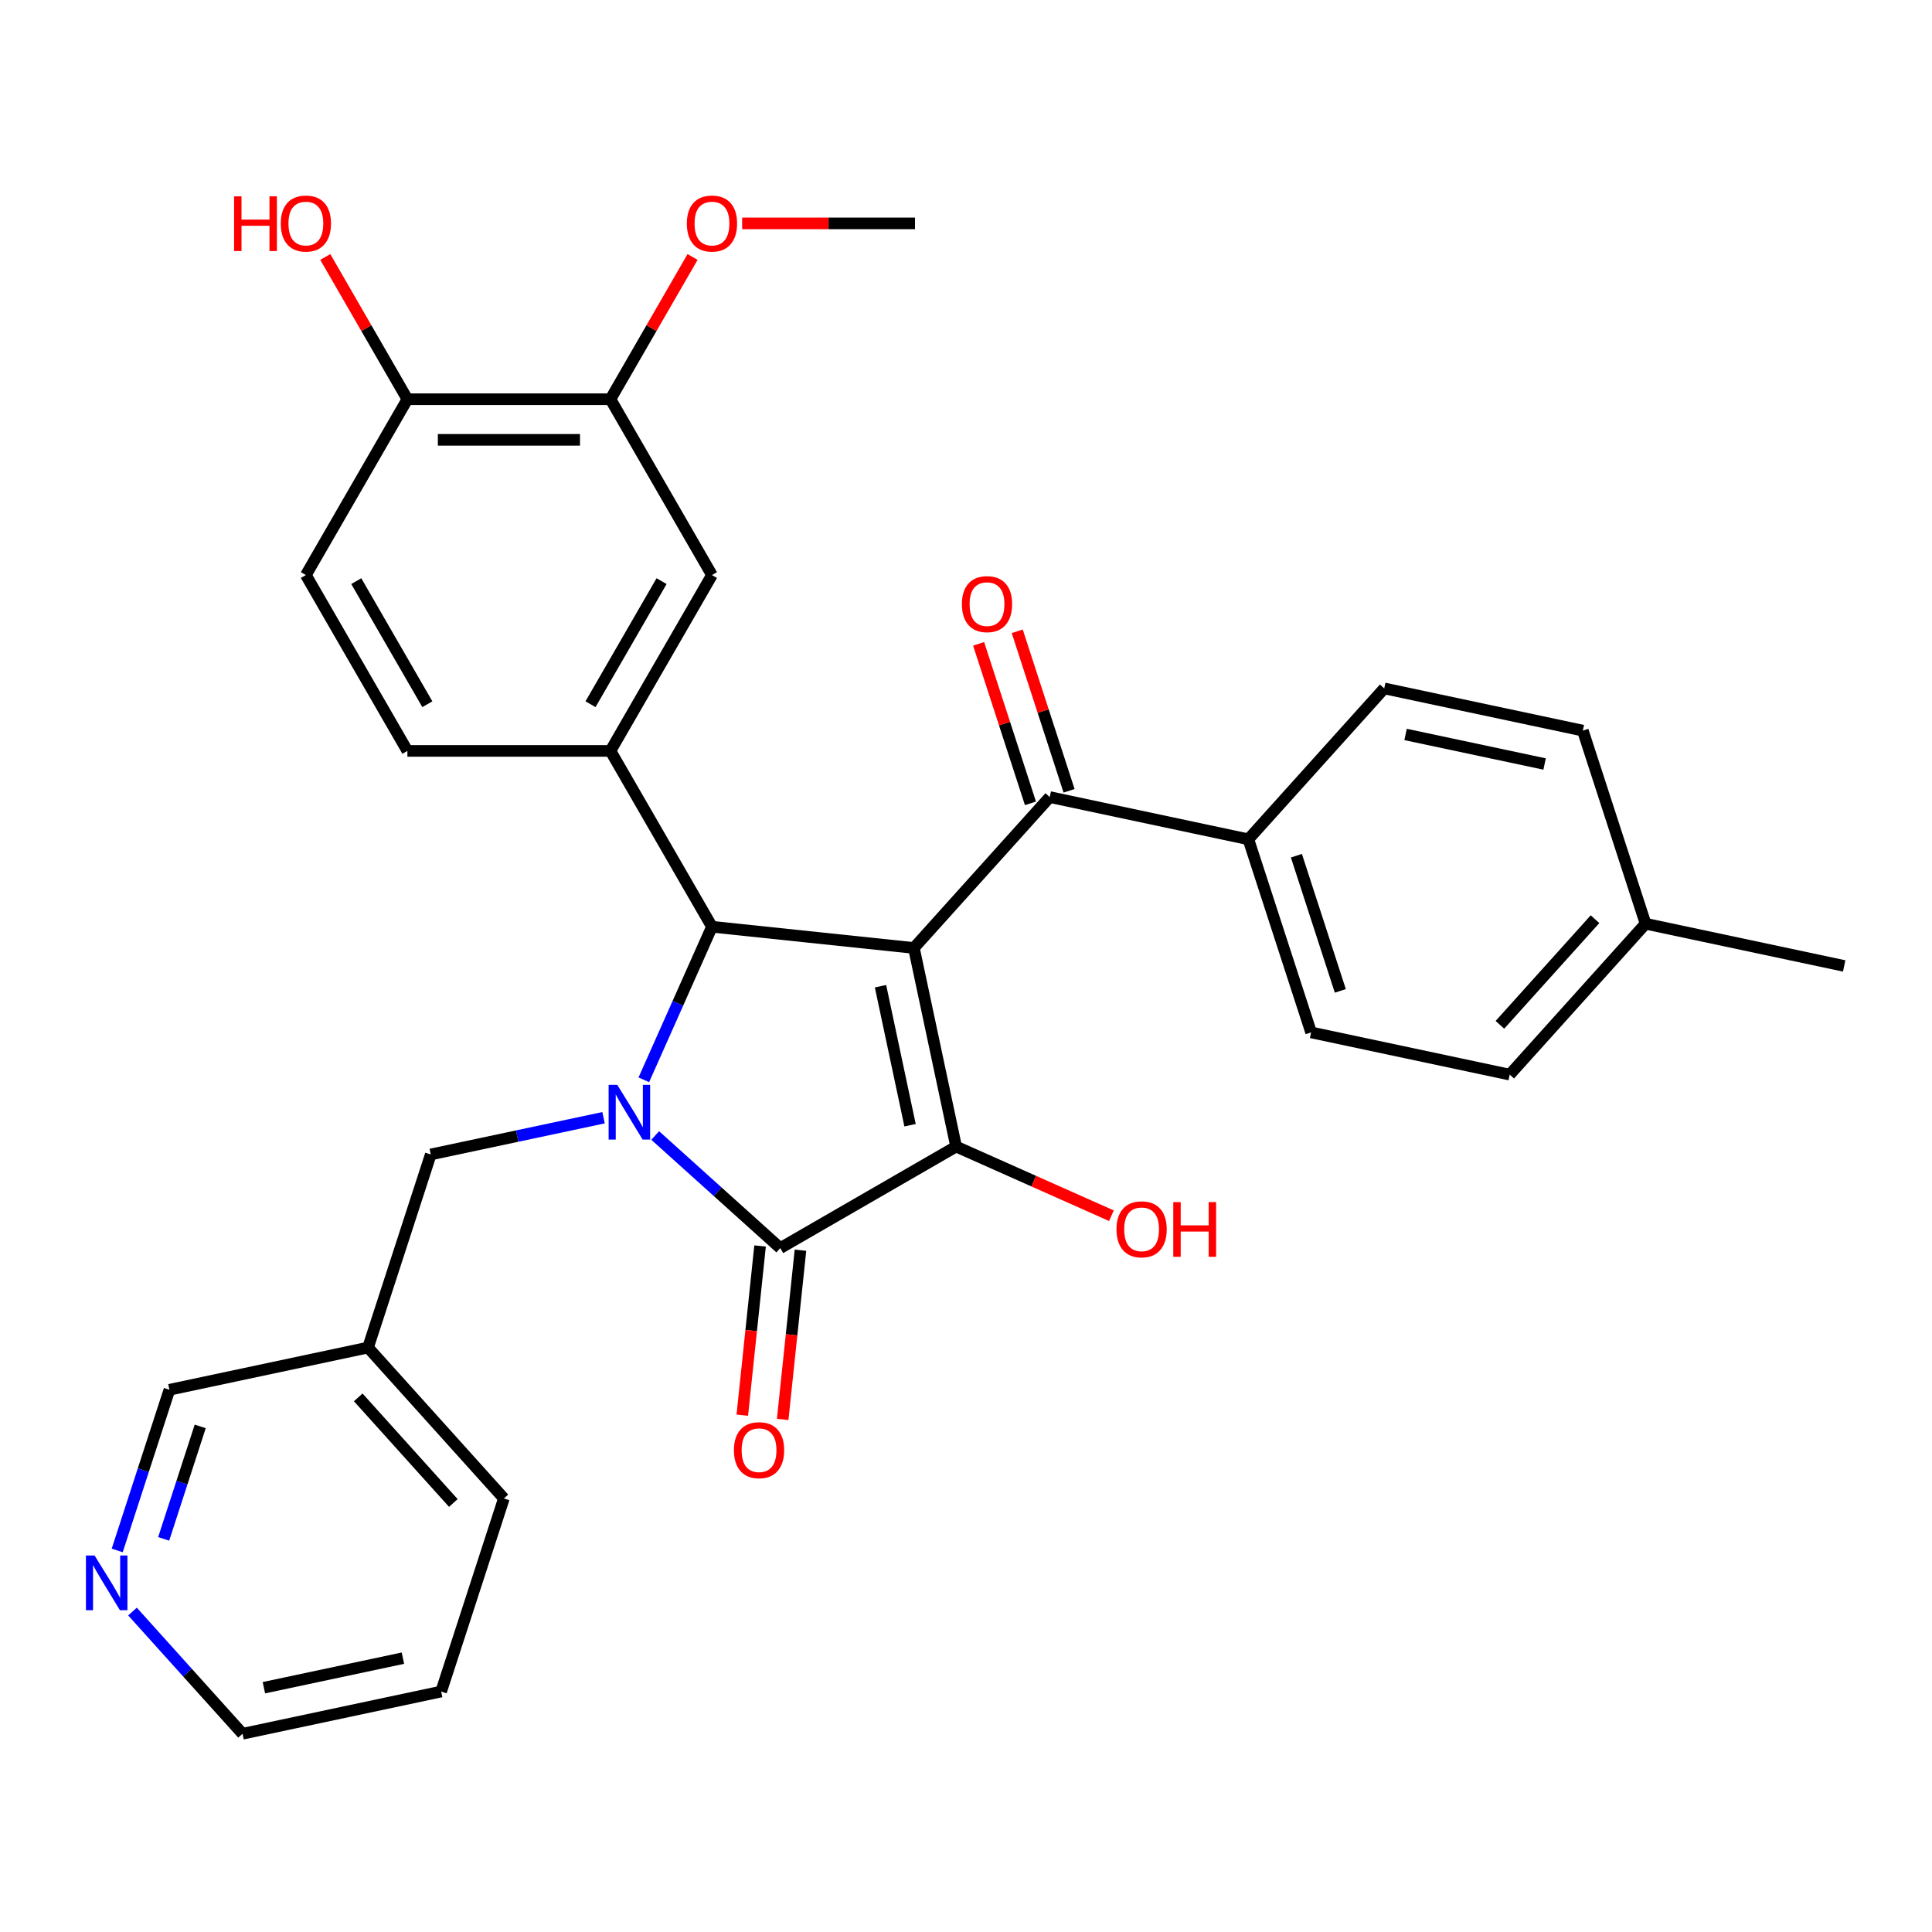 <?xml version='1.0' encoding='iso-8859-1'?>
<svg version='1.1' baseProfile='full'
              xmlns='http://www.w3.org/2000/svg'
                      xmlns:rdkit='http://www.rdkit.org/xml'
                      xmlns:xlink='http://www.w3.org/1999/xlink'
                  xml:space='preserve'
width='1000px' height='1000px' viewBox='0 0 1000 1000'>
<!-- END OF HEADER -->
<rect style='opacity:1.0;fill:#FFFFFF;stroke:none' width='1000' height='1000' x='0' y='0'> </rect>
<path class='bond-1' d='M 473.031,490.667 L 494.881,593.465' style='fill:none;fill-rule:evenodd;stroke:#000000;stroke-width:6px;stroke-linecap:butt;stroke-linejoin:miter;stroke-opacity:1' />
<path class='bond-1' d='M 455.748,510.457 L 471.044,582.416' style='fill:none;fill-rule:evenodd;stroke:#000000;stroke-width:6px;stroke-linecap:butt;stroke-linejoin:miter;stroke-opacity:1' />
<path class='bond-3' d='M 473.031,490.667 L 368.511,479.682' style='fill:none;fill-rule:evenodd;stroke:#000000;stroke-width:6px;stroke-linecap:butt;stroke-linejoin:miter;stroke-opacity:1' />
<path class='bond-4' d='M 473.031,490.667 L 543.353,412.566' style='fill:none;fill-rule:evenodd;stroke:#000000;stroke-width:6px;stroke-linecap:butt;stroke-linejoin:miter;stroke-opacity:1' />
<path class='bond-0' d='M 333.24,558.903 L 350.876,519.292' style='fill:none;fill-rule:evenodd;stroke:#0000FF;stroke-width:6px;stroke-linecap:butt;stroke-linejoin:miter;stroke-opacity:1' />
<path class='bond-0' d='M 350.876,519.292 L 368.511,479.682' style='fill:none;fill-rule:evenodd;stroke:#000000;stroke-width:6px;stroke-linecap:butt;stroke-linejoin:miter;stroke-opacity:1' />
<path class='bond-6' d='M 312.398,578.532 L 267.683,588.036' style='fill:none;fill-rule:evenodd;stroke:#0000FF;stroke-width:6px;stroke-linecap:butt;stroke-linejoin:miter;stroke-opacity:1' />
<path class='bond-6' d='M 267.683,588.036 L 222.967,597.541' style='fill:none;fill-rule:evenodd;stroke:#000000;stroke-width:6px;stroke-linecap:butt;stroke-linejoin:miter;stroke-opacity:1' />
<path class='bond-31' d='M 339.133,587.726 L 371.5,616.87' style='fill:none;fill-rule:evenodd;stroke:#0000FF;stroke-width:6px;stroke-linecap:butt;stroke-linejoin:miter;stroke-opacity:1' />
<path class='bond-31' d='M 371.5,616.87 L 403.866,646.013' style='fill:none;fill-rule:evenodd;stroke:#000000;stroke-width:6px;stroke-linecap:butt;stroke-linejoin:miter;stroke-opacity:1' />
<path class='bond-2' d='M 494.881,593.465 L 403.866,646.013' style='fill:none;fill-rule:evenodd;stroke:#000000;stroke-width:6px;stroke-linecap:butt;stroke-linejoin:miter;stroke-opacity:1' />
<path class='bond-14' d='M 494.881,593.465 L 535.072,611.359' style='fill:none;fill-rule:evenodd;stroke:#000000;stroke-width:6px;stroke-linecap:butt;stroke-linejoin:miter;stroke-opacity:1' />
<path class='bond-14' d='M 535.072,611.359 L 575.262,629.253' style='fill:none;fill-rule:evenodd;stroke:#FF0000;stroke-width:6px;stroke-linecap:butt;stroke-linejoin:miter;stroke-opacity:1' />
<path class='bond-9' d='M 393.414,644.914 L 388.812,688.7' style='fill:none;fill-rule:evenodd;stroke:#000000;stroke-width:6px;stroke-linecap:butt;stroke-linejoin:miter;stroke-opacity:1' />
<path class='bond-9' d='M 388.812,688.7 L 384.21,732.486' style='fill:none;fill-rule:evenodd;stroke:#FF0000;stroke-width:6px;stroke-linecap:butt;stroke-linejoin:miter;stroke-opacity:1' />
<path class='bond-9' d='M 414.318,647.111 L 409.716,690.897' style='fill:none;fill-rule:evenodd;stroke:#000000;stroke-width:6px;stroke-linecap:butt;stroke-linejoin:miter;stroke-opacity:1' />
<path class='bond-9' d='M 409.716,690.897 L 405.114,734.683' style='fill:none;fill-rule:evenodd;stroke:#FF0000;stroke-width:6px;stroke-linecap:butt;stroke-linejoin:miter;stroke-opacity:1' />
<path class='bond-5' d='M 368.511,479.682 L 315.964,388.667' style='fill:none;fill-rule:evenodd;stroke:#000000;stroke-width:6px;stroke-linecap:butt;stroke-linejoin:miter;stroke-opacity:1' />
<path class='bond-10' d='M 543.353,412.566 L 646.151,434.417' style='fill:none;fill-rule:evenodd;stroke:#000000;stroke-width:6px;stroke-linecap:butt;stroke-linejoin:miter;stroke-opacity:1' />
<path class='bond-13' d='M 553.348,409.319 L 539.934,368.037' style='fill:none;fill-rule:evenodd;stroke:#000000;stroke-width:6px;stroke-linecap:butt;stroke-linejoin:miter;stroke-opacity:1' />
<path class='bond-13' d='M 539.934,368.037 L 526.521,326.755' style='fill:none;fill-rule:evenodd;stroke:#FF0000;stroke-width:6px;stroke-linecap:butt;stroke-linejoin:miter;stroke-opacity:1' />
<path class='bond-13' d='M 533.358,415.814 L 519.944,374.532' style='fill:none;fill-rule:evenodd;stroke:#000000;stroke-width:6px;stroke-linecap:butt;stroke-linejoin:miter;stroke-opacity:1' />
<path class='bond-13' d='M 519.944,374.532 L 506.531,333.25' style='fill:none;fill-rule:evenodd;stroke:#FF0000;stroke-width:6px;stroke-linecap:butt;stroke-linejoin:miter;stroke-opacity:1' />
<path class='bond-7' d='M 315.964,388.667 L 368.511,297.652' style='fill:none;fill-rule:evenodd;stroke:#000000;stroke-width:6px;stroke-linecap:butt;stroke-linejoin:miter;stroke-opacity:1' />
<path class='bond-7' d='M 305.643,364.505 L 342.426,300.795' style='fill:none;fill-rule:evenodd;stroke:#000000;stroke-width:6px;stroke-linecap:butt;stroke-linejoin:miter;stroke-opacity:1' />
<path class='bond-11' d='M 315.964,388.667 L 210.869,388.667' style='fill:none;fill-rule:evenodd;stroke:#000000;stroke-width:6px;stroke-linecap:butt;stroke-linejoin:miter;stroke-opacity:1' />
<path class='bond-16' d='M 222.967,597.541 L 190.491,697.492' style='fill:none;fill-rule:evenodd;stroke:#000000;stroke-width:6px;stroke-linecap:butt;stroke-linejoin:miter;stroke-opacity:1' />
<path class='bond-8' d='M 368.511,297.652 L 315.964,206.637' style='fill:none;fill-rule:evenodd;stroke:#000000;stroke-width:6px;stroke-linecap:butt;stroke-linejoin:miter;stroke-opacity:1' />
<path class='bond-20' d='M 315.964,206.637 L 337.218,169.824' style='fill:none;fill-rule:evenodd;stroke:#000000;stroke-width:6px;stroke-linecap:butt;stroke-linejoin:miter;stroke-opacity:1' />
<path class='bond-20' d='M 337.218,169.824 L 358.473,133.01' style='fill:none;fill-rule:evenodd;stroke:#FF0000;stroke-width:6px;stroke-linecap:butt;stroke-linejoin:miter;stroke-opacity:1' />
<path class='bond-33' d='M 315.964,206.637 L 210.869,206.637' style='fill:none;fill-rule:evenodd;stroke:#000000;stroke-width:6px;stroke-linecap:butt;stroke-linejoin:miter;stroke-opacity:1' />
<path class='bond-33' d='M 300.2,227.656 L 226.634,227.656' style='fill:none;fill-rule:evenodd;stroke:#000000;stroke-width:6px;stroke-linecap:butt;stroke-linejoin:miter;stroke-opacity:1' />
<path class='bond-18' d='M 646.151,434.417 L 678.627,534.368' style='fill:none;fill-rule:evenodd;stroke:#000000;stroke-width:6px;stroke-linecap:butt;stroke-linejoin:miter;stroke-opacity:1' />
<path class='bond-18' d='M 671.012,442.914 L 693.746,512.88' style='fill:none;fill-rule:evenodd;stroke:#000000;stroke-width:6px;stroke-linecap:butt;stroke-linejoin:miter;stroke-opacity:1' />
<path class='bond-19' d='M 646.151,434.417 L 716.473,356.316' style='fill:none;fill-rule:evenodd;stroke:#000000;stroke-width:6px;stroke-linecap:butt;stroke-linejoin:miter;stroke-opacity:1' />
<path class='bond-17' d='M 210.869,388.667 L 158.322,297.652' style='fill:none;fill-rule:evenodd;stroke:#000000;stroke-width:6px;stroke-linecap:butt;stroke-linejoin:miter;stroke-opacity:1' />
<path class='bond-17' d='M 221.19,364.505 L 184.407,300.795' style='fill:none;fill-rule:evenodd;stroke:#000000;stroke-width:6px;stroke-linecap:butt;stroke-linejoin:miter;stroke-opacity:1' />
<path class='bond-12' d='M 210.869,206.637 L 158.322,297.652' style='fill:none;fill-rule:evenodd;stroke:#000000;stroke-width:6px;stroke-linecap:butt;stroke-linejoin:miter;stroke-opacity:1' />
<path class='bond-24' d='M 210.869,206.637 L 189.615,169.824' style='fill:none;fill-rule:evenodd;stroke:#000000;stroke-width:6px;stroke-linecap:butt;stroke-linejoin:miter;stroke-opacity:1' />
<path class='bond-24' d='M 189.615,169.824 L 168.361,133.01' style='fill:none;fill-rule:evenodd;stroke:#FF0000;stroke-width:6px;stroke-linecap:butt;stroke-linejoin:miter;stroke-opacity:1' />
<path class='bond-15' d='M 60.672,802.506 L 74.182,760.924' style='fill:none;fill-rule:evenodd;stroke:#0000FF;stroke-width:6px;stroke-linecap:butt;stroke-linejoin:miter;stroke-opacity:1' />
<path class='bond-15' d='M 74.182,760.924 L 87.693,719.342' style='fill:none;fill-rule:evenodd;stroke:#000000;stroke-width:6px;stroke-linecap:butt;stroke-linejoin:miter;stroke-opacity:1' />
<path class='bond-15' d='M 84.715,796.527 L 94.173,767.419' style='fill:none;fill-rule:evenodd;stroke:#0000FF;stroke-width:6px;stroke-linecap:butt;stroke-linejoin:miter;stroke-opacity:1' />
<path class='bond-15' d='M 94.173,767.419 L 103.63,738.312' style='fill:none;fill-rule:evenodd;stroke:#000000;stroke-width:6px;stroke-linecap:butt;stroke-linejoin:miter;stroke-opacity:1' />
<path class='bond-34' d='M 68.584,834.139 L 97.062,865.767' style='fill:none;fill-rule:evenodd;stroke:#0000FF;stroke-width:6px;stroke-linecap:butt;stroke-linejoin:miter;stroke-opacity:1' />
<path class='bond-34' d='M 97.062,865.767 L 125.539,897.394' style='fill:none;fill-rule:evenodd;stroke:#000000;stroke-width:6px;stroke-linecap:butt;stroke-linejoin:miter;stroke-opacity:1' />
<path class='bond-25' d='M 190.491,697.492 L 87.693,719.342' style='fill:none;fill-rule:evenodd;stroke:#000000;stroke-width:6px;stroke-linecap:butt;stroke-linejoin:miter;stroke-opacity:1' />
<path class='bond-27' d='M 190.491,697.492 L 260.813,775.593' style='fill:none;fill-rule:evenodd;stroke:#000000;stroke-width:6px;stroke-linecap:butt;stroke-linejoin:miter;stroke-opacity:1' />
<path class='bond-27' d='M 185.42,723.271 L 234.645,777.942' style='fill:none;fill-rule:evenodd;stroke:#000000;stroke-width:6px;stroke-linecap:butt;stroke-linejoin:miter;stroke-opacity:1' />
<path class='bond-22' d='M 678.627,534.368 L 781.425,556.218' style='fill:none;fill-rule:evenodd;stroke:#000000;stroke-width:6px;stroke-linecap:butt;stroke-linejoin:miter;stroke-opacity:1' />
<path class='bond-21' d='M 716.473,356.316 L 819.271,378.167' style='fill:none;fill-rule:evenodd;stroke:#000000;stroke-width:6px;stroke-linecap:butt;stroke-linejoin:miter;stroke-opacity:1' />
<path class='bond-21' d='M 727.523,380.153 L 799.481,395.449' style='fill:none;fill-rule:evenodd;stroke:#000000;stroke-width:6px;stroke-linecap:butt;stroke-linejoin:miter;stroke-opacity:1' />
<path class='bond-29' d='M 384.139,115.623 L 428.873,115.623' style='fill:none;fill-rule:evenodd;stroke:#FF0000;stroke-width:6px;stroke-linecap:butt;stroke-linejoin:miter;stroke-opacity:1' />
<path class='bond-29' d='M 428.873,115.623 L 473.606,115.623' style='fill:none;fill-rule:evenodd;stroke:#000000;stroke-width:6px;stroke-linecap:butt;stroke-linejoin:miter;stroke-opacity:1' />
<path class='bond-23' d='M 819.271,378.167 L 851.747,478.118' style='fill:none;fill-rule:evenodd;stroke:#000000;stroke-width:6px;stroke-linecap:butt;stroke-linejoin:miter;stroke-opacity:1' />
<path class='bond-32' d='M 781.425,556.218 L 851.747,478.118' style='fill:none;fill-rule:evenodd;stroke:#000000;stroke-width:6px;stroke-linecap:butt;stroke-linejoin:miter;stroke-opacity:1' />
<path class='bond-32' d='M 776.353,530.439 L 825.579,475.768' style='fill:none;fill-rule:evenodd;stroke:#000000;stroke-width:6px;stroke-linecap:butt;stroke-linejoin:miter;stroke-opacity:1' />
<path class='bond-28' d='M 851.747,478.118 L 954.545,499.968' style='fill:none;fill-rule:evenodd;stroke:#000000;stroke-width:6px;stroke-linecap:butt;stroke-linejoin:miter;stroke-opacity:1' />
<path class='bond-26' d='M 125.539,897.394 L 228.337,875.544' style='fill:none;fill-rule:evenodd;stroke:#000000;stroke-width:6px;stroke-linecap:butt;stroke-linejoin:miter;stroke-opacity:1' />
<path class='bond-26' d='M 136.589,873.557 L 208.548,858.262' style='fill:none;fill-rule:evenodd;stroke:#000000;stroke-width:6px;stroke-linecap:butt;stroke-linejoin:miter;stroke-opacity:1' />
<path class='bond-30' d='M 260.813,775.593 L 228.337,875.544' style='fill:none;fill-rule:evenodd;stroke:#000000;stroke-width:6px;stroke-linecap:butt;stroke-linejoin:miter;stroke-opacity:1' />
<path  class='atom-1' d='M 319.506 561.53
L 328.786 576.53
Q 329.706 578.01, 331.186 580.69
Q 332.666 583.37, 332.746 583.53
L 332.746 561.53
L 336.506 561.53
L 336.506 589.85
L 332.626 589.85
L 322.666 573.45
Q 321.506 571.53, 320.266 569.33
Q 319.066 567.13, 318.706 566.45
L 318.706 589.85
L 315.026 589.85
L 315.026 561.53
L 319.506 561.53
' fill='#0000FF'/>
<path  class='atom-10' d='M 379.881 750.612
Q 379.881 743.812, 383.241 740.012
Q 386.601 736.212, 392.881 736.212
Q 399.161 736.212, 402.521 740.012
Q 405.881 743.812, 405.881 750.612
Q 405.881 757.492, 402.481 761.412
Q 399.081 765.292, 392.881 765.292
Q 386.641 765.292, 383.241 761.412
Q 379.881 757.532, 379.881 750.612
M 392.881 762.092
Q 397.201 762.092, 399.521 759.212
Q 401.881 756.292, 401.881 750.612
Q 401.881 745.052, 399.521 742.252
Q 397.201 739.412, 392.881 739.412
Q 388.561 739.412, 386.201 742.212
Q 383.881 745.012, 383.881 750.612
Q 383.881 756.332, 386.201 759.212
Q 388.561 762.092, 392.881 762.092
' fill='#FF0000'/>
<path  class='atom-14' d='M 497.877 312.695
Q 497.877 305.895, 501.237 302.095
Q 504.597 298.295, 510.877 298.295
Q 517.157 298.295, 520.517 302.095
Q 523.877 305.895, 523.877 312.695
Q 523.877 319.575, 520.477 323.495
Q 517.077 327.375, 510.877 327.375
Q 504.637 327.375, 501.237 323.495
Q 497.877 319.615, 497.877 312.695
M 510.877 324.175
Q 515.197 324.175, 517.517 321.295
Q 519.877 318.375, 519.877 312.695
Q 519.877 307.135, 517.517 304.335
Q 515.197 301.495, 510.877 301.495
Q 506.557 301.495, 504.197 304.295
Q 501.877 307.095, 501.877 312.695
Q 501.877 318.415, 504.197 321.295
Q 506.557 324.175, 510.877 324.175
' fill='#FF0000'/>
<path  class='atom-15' d='M 577.89 636.291
Q 577.89 629.491, 581.25 625.691
Q 584.61 621.891, 590.89 621.891
Q 597.17 621.891, 600.53 625.691
Q 603.89 629.491, 603.89 636.291
Q 603.89 643.171, 600.49 647.091
Q 597.09 650.971, 590.89 650.971
Q 584.65 650.971, 581.25 647.091
Q 577.89 643.211, 577.89 636.291
M 590.89 647.771
Q 595.21 647.771, 597.53 644.891
Q 599.89 641.971, 599.89 636.291
Q 599.89 630.731, 597.53 627.931
Q 595.21 625.091, 590.89 625.091
Q 586.57 625.091, 584.21 627.891
Q 581.89 630.691, 581.89 636.291
Q 581.89 642.011, 584.21 644.891
Q 586.57 647.771, 590.89 647.771
' fill='#FF0000'/>
<path  class='atom-15' d='M 607.29 622.211
L 611.13 622.211
L 611.13 634.251
L 625.61 634.251
L 625.61 622.211
L 629.45 622.211
L 629.45 650.531
L 625.61 650.531
L 625.61 637.451
L 611.13 637.451
L 611.13 650.531
L 607.29 650.531
L 607.29 622.211
' fill='#FF0000'/>
<path  class='atom-16' d='M 48.957 805.133
L 58.237 820.133
Q 59.157 821.613, 60.637 824.293
Q 62.117 826.973, 62.197 827.133
L 62.197 805.133
L 65.957 805.133
L 65.957 833.453
L 62.077 833.453
L 52.117 817.053
Q 50.957 815.133, 49.717 812.933
Q 48.517 810.733, 48.157 810.053
L 48.157 833.453
L 44.477 833.453
L 44.477 805.133
L 48.957 805.133
' fill='#0000FF'/>
<path  class='atom-21' d='M 355.511 115.703
Q 355.511 108.903, 358.871 105.103
Q 362.231 101.303, 368.511 101.303
Q 374.791 101.303, 378.151 105.103
Q 381.511 108.903, 381.511 115.703
Q 381.511 122.583, 378.111 126.503
Q 374.711 130.383, 368.511 130.383
Q 362.271 130.383, 358.871 126.503
Q 355.511 122.623, 355.511 115.703
M 368.511 127.183
Q 372.831 127.183, 375.151 124.303
Q 377.511 121.383, 377.511 115.703
Q 377.511 110.143, 375.151 107.343
Q 372.831 104.503, 368.511 104.503
Q 364.191 104.503, 361.831 107.303
Q 359.511 110.103, 359.511 115.703
Q 359.511 121.423, 361.831 124.303
Q 364.191 127.183, 368.511 127.183
' fill='#FF0000'/>
<path  class='atom-25' d='M 121.162 101.623
L 125.002 101.623
L 125.002 113.663
L 139.482 113.663
L 139.482 101.623
L 143.322 101.623
L 143.322 129.943
L 139.482 129.943
L 139.482 116.863
L 125.002 116.863
L 125.002 129.943
L 121.162 129.943
L 121.162 101.623
' fill='#FF0000'/>
<path  class='atom-25' d='M 145.322 115.703
Q 145.322 108.903, 148.682 105.103
Q 152.042 101.303, 158.322 101.303
Q 164.602 101.303, 167.962 105.103
Q 171.322 108.903, 171.322 115.703
Q 171.322 122.583, 167.922 126.503
Q 164.522 130.383, 158.322 130.383
Q 152.082 130.383, 148.682 126.503
Q 145.322 122.623, 145.322 115.703
M 158.322 127.183
Q 162.642 127.183, 164.962 124.303
Q 167.322 121.383, 167.322 115.703
Q 167.322 110.143, 164.962 107.343
Q 162.642 104.503, 158.322 104.503
Q 154.002 104.503, 151.642 107.303
Q 149.322 110.103, 149.322 115.703
Q 149.322 121.423, 151.642 124.303
Q 154.002 127.183, 158.322 127.183
' fill='#FF0000'/>
</svg>
